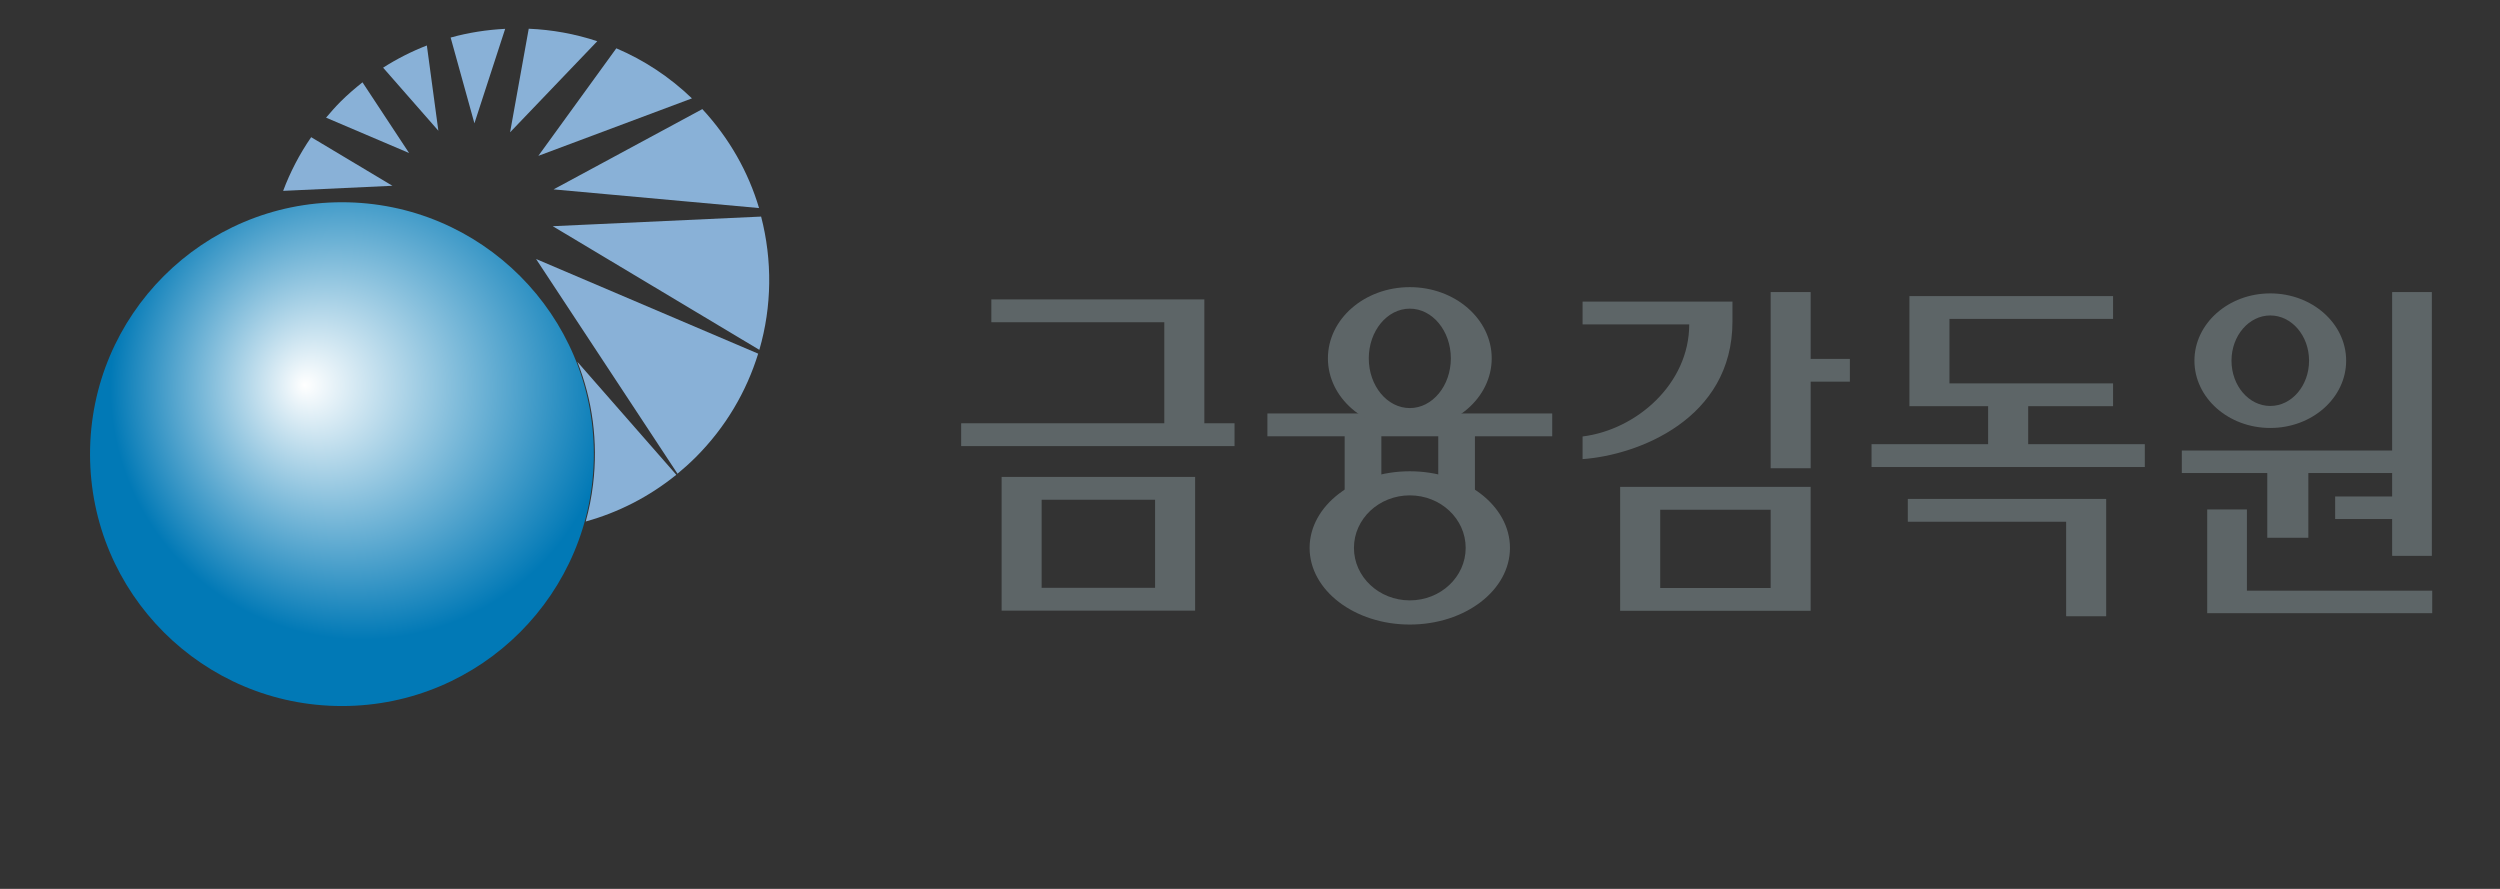 <?xml version="1.0" encoding="utf-8"?>
<!-- Generator: Adobe Illustrator 16.0.3, SVG Export Plug-In . SVG Version: 6.00 Build 0)  -->
<!DOCTYPE svg PUBLIC "-//W3C//DTD SVG 1.1//EN" "http://www.w3.org/Graphics/SVG/1.1/DTD/svg11.dtd">
<svg version="1.1" id="Layer_1" xmlns="http://www.w3.org/2000/svg" xmlns:xlink="http://www.w3.org/1999/xlink" x="0px" y="0px"
	 width="89.989px" height="31.996px" viewBox="0 0 89.989 31.996" style="enable-background:new 0 0 89.989 31.996;"
	 xml:space="preserve">
<rect x="0" y="0" width="89.989" height="31.996" fill="#333333" stroke="none"/>
<style type="text/css">
<![CDATA[
	.st0{fill:#89B1D7;}
	.st1{fill:#5D6567;}
	.st2{fill-rule:evenodd;clip-rule:evenodd;fill:url(#SVGID_1_);}
]]>
</style>
<g>
	<polygon class="st1" points="79.45,22.072 87.549,22.072 87.549,21.262 80.879,21.262 80.879,18.338 79.45,18.338 79.45,22.072 	
		"/>
	<polygon class="st1" points="86.107,16.217 78.536,16.217 78.536,17.027 81.612,17.027 81.612,19.357 83.09,19.357 83.09,17.027 
		86.107,17.027 86.107,17.871 84.055,17.871 84.055,18.682 86.107,18.682 86.107,20.008 87.536,20.008 87.536,10.513 86.107,10.513 
		86.107,16.217 	"/>
	<path class="st1" d="M81.72,15.405c1.509,0,2.731-1.084,2.731-2.422c0-1.337-1.223-2.422-2.731-2.422
		c-1.508,0-2.73,1.085-2.73,2.422C78.99,14.321,80.212,15.405,81.72,15.405L81.72,15.405z M81.72,11.355
		c0.772,0,1.396,0.729,1.396,1.628c0,0.9-0.624,1.63-1.396,1.63c-0.771,0-1.396-0.729-1.396-1.63
		C80.324,12.085,80.95,11.355,81.72,11.355L81.72,11.355z"/>
	<polygon class="st1" points="68.731,14.621 71.564,14.621 71.564,15.989 67.367,15.989 67.367,16.811 77.204,16.811 77.204,15.989 
		73.006,15.989 73.006,14.621 76.061,14.621 76.061,13.8 70.172,13.8 70.172,11.479 76.061,11.479 76.061,10.658 68.731,10.658 
		68.731,14.621 	"/>
	<polygon class="st1" points="68.673,18.78 74.372,18.78 74.372,22.182 75.813,22.182 75.813,17.959 68.673,17.959 68.673,18.78 	
		"/>
	<polygon class="st1" points="43.351,10.777 35.684,10.777 35.684,11.599 41.91,11.599 41.91,15.236 34.598,15.236 34.598,16.058 
		44.438,16.058 44.438,15.236 43.351,15.236 43.351,10.777 	"/>
	<path class="st1" d="M36.054,21.98h6.965v-4.813h-6.965V21.98L36.054,21.98z M37.494,17.989h4.084v3.17h-4.084V17.989
		L37.494,17.989z"/>
	<path class="st1" d="M62.361,11.572v-0.716h-5.395v0.821h3.839c0,2.14-1.9,3.794-3.839,4.034v0.815
		C58.941,16.385,62.361,15.097,62.361,11.572L62.361,11.572z"/>
	<polygon class="st1" points="63.736,16.855 65.176,16.855 65.176,13.738 66.587,13.738 66.587,12.919 65.176,12.919 65.176,10.513 
		63.736,10.513 63.736,16.855 	"/>
	<path class="st1" d="M58.318,21.985h6.857v-4.459h-6.857V21.985L58.318,21.985z M59.76,18.348h3.976v2.818H59.76V18.348
		L59.76,18.348z"/>
	<polygon class="st1" points="49.723,17.947 49.723,15.704 51.771,15.704 51.771,17.914 53.091,17.914 53.091,15.704 55.873,15.704 
		55.873,14.883 45.621,14.883 45.621,15.704 48.402,15.704 48.402,17.947 49.723,17.947 	"/>
	<path class="st1" d="M47.14,19.722c0-1.524,1.615-2.758,3.606-2.758c1.992,0,3.606,1.233,3.606,2.758s-1.614,2.759-3.606,2.759
		C48.755,22.48,47.14,21.246,47.14,19.722L47.14,19.722z M50.747,21.611c1.111,0,2.011-0.846,2.011-1.89s-0.899-1.89-2.011-1.89
		c-1.11,0-2.011,0.846-2.011,1.89S49.636,21.611,50.747,21.611L50.747,21.611z"/>
	<path class="st1" d="M47.799,12.899c0-1.416,1.319-2.563,2.948-2.563c1.628,0,2.948,1.147,2.948,2.563s-1.32,2.564-2.948,2.564
		C49.118,15.464,47.799,14.315,47.799,12.899L47.799,12.899z M50.747,14.689c0.815,0,1.477-0.802,1.477-1.79
		c0-0.987-0.662-1.789-1.477-1.789c-0.815,0-1.477,0.802-1.477,1.789C49.27,13.888,49.931,14.689,50.747,14.689L50.747,14.689z"/>
	<path class="st0" d="M18.184,1.038c-0.662,0.034-1.32,0.135-1.963,0.314l0.856,3.087L18.184,1.038L18.184,1.038z"/>
	<path class="st0" d="M21.499,1.484c-0.802-0.266-1.63-0.415-2.467-0.45l-0.671,3.728L21.499,1.484L21.499,1.484z"/>
	<path class="st0" d="M15.365,1.637c-0.544,0.211-1.072,0.478-1.575,0.799l1.989,2.27L15.365,1.637L15.365,1.637z"/>
	<path class="st0" d="M27.322,7.489c-0.382-1.293-1.069-2.512-2.041-3.562l-5.355,2.89L27.322,7.489L27.322,7.489z"/>
	<path class="st0" d="M27.333,12.593c0.454-1.563,0.471-3.224,0.064-4.797l-7.501,0.346L27.333,12.593L27.333,12.593z"/>
	<path class="st0" d="M13.048,2.963c-0.274,0.219-0.542,0.448-0.796,0.702c-0.183,0.184-0.35,0.376-0.515,0.57l2.988,1.273
		L13.048,2.963L13.048,2.963z"/>
	<path class="st0" d="M24.907,3.541c-0.815-0.783-1.739-1.384-2.722-1.802L19.378,5.61L24.907,3.541L24.907,3.541z"/>
	<path class="st0" d="M19.296,9.323l7.995,3.407c-0.421,1.362-1.166,2.646-2.248,3.728c-0.211,0.21-0.431,0.408-0.656,0.593
		L19.296,9.323"/>
	<path class="st0" d="M11.201,4.938c-0.42,0.609-0.756,1.258-1.009,1.932l3.933-0.183L11.201,4.938L11.201,4.938z"/>
	<path class="st0" d="M21.347,17.445c0.189-1.553-0.026-3.062-0.564-4.421l3.561,4.066c-0.985,0.798-2.096,1.359-3.26,1.682
		C21.202,18.344,21.291,17.901,21.347,17.445"/>
</g>
<radialGradient id="SVGID_1_" cx="13.032" cy="13.965" r="9.06" fx="10.96" fy="13.86" gradientUnits="userSpaceOnUse">
	<stop  offset="0" style="stop-color:#FFFFFF"/>
	<stop  offset="1" style="stop-color:#0179B6"/>
</radialGradient>
<circle class="st2" cx="12.308" cy="16.347" r="9.067"/>
</svg>
